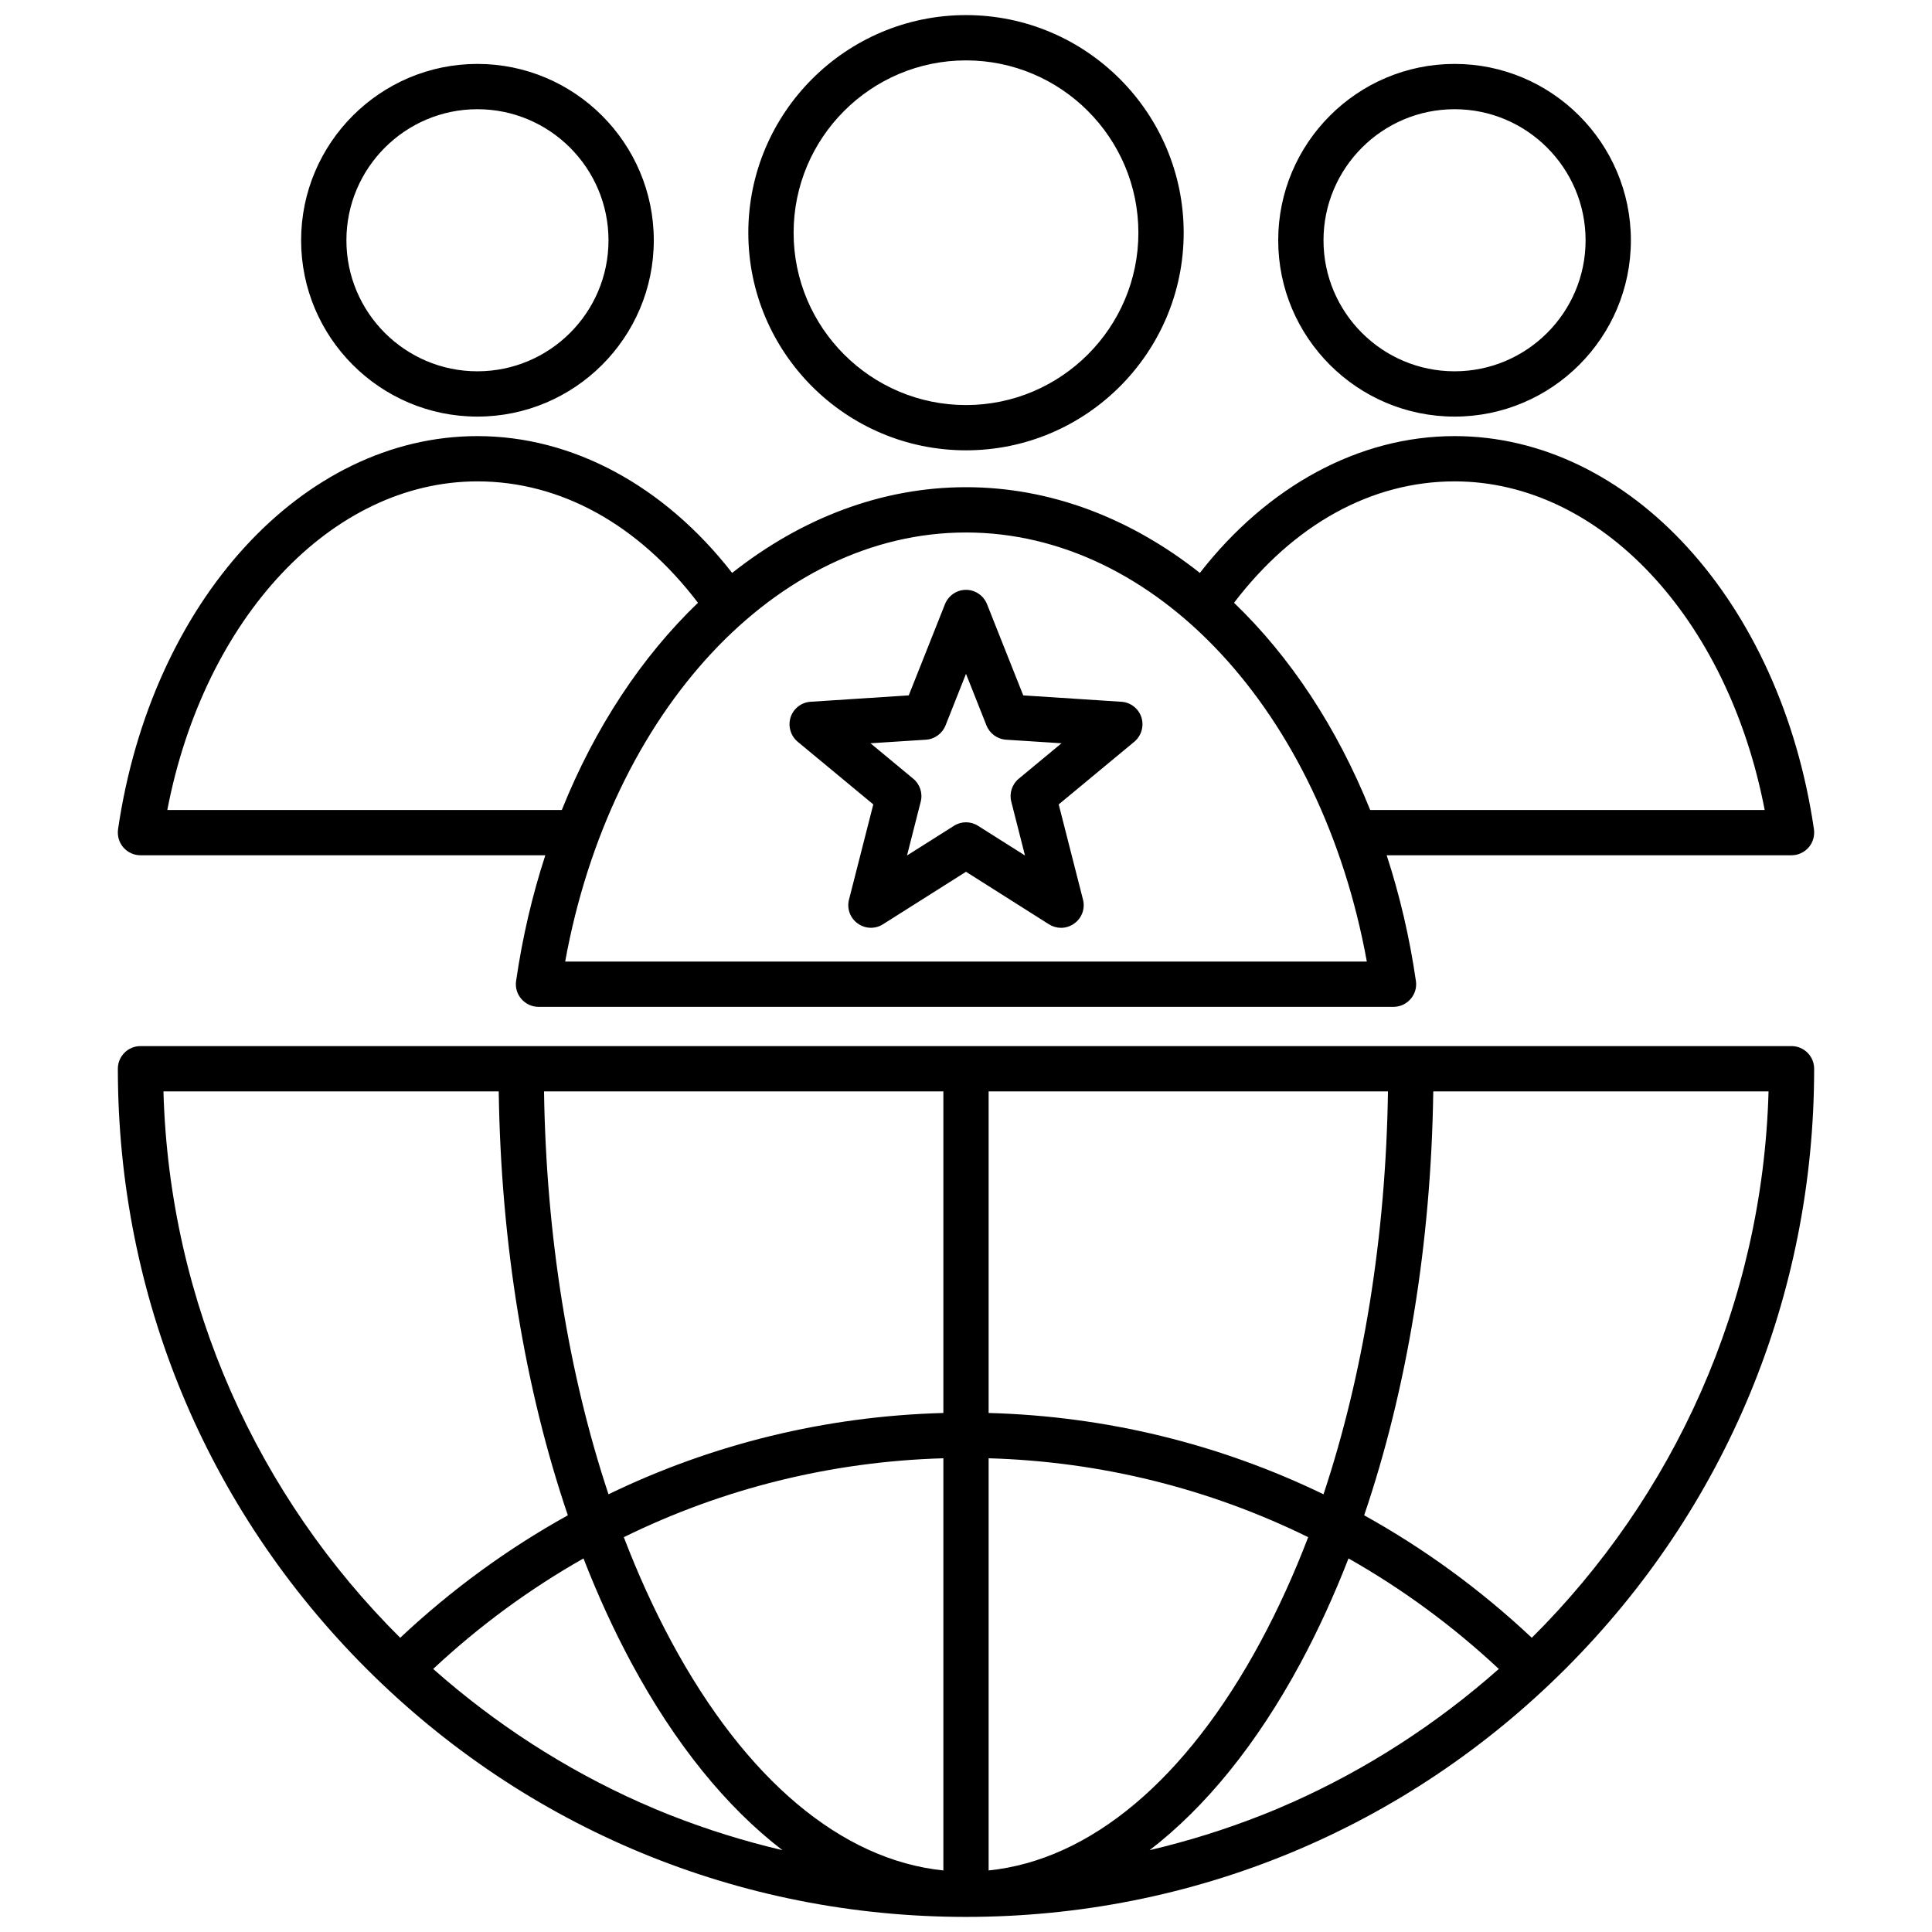 <svg xmlns="http://www.w3.org/2000/svg" xmlns:xlink="http://www.w3.org/1999/xlink" width="70px" height="70px" viewBox="0 0 70 70"><g id="surface1"><path style=" stroke:none;fill-rule:nonzero;fill:rgb(0%,0%,0%);fill-opacity:1;" d="M 52.703 15.094 C 56.223 15.094 59.09 12.23 59.09 8.707 C 59.09 5.184 56.223 2.316 52.703 2.316 C 49.18 2.316 46.312 5.184 46.312 8.707 C 46.312 12.23 49.18 15.094 52.703 15.094 Z M 52.703 3.957 C 55.32 3.957 57.449 6.09 57.449 8.707 C 57.449 11.324 55.32 13.453 52.703 13.453 C 50.082 13.453 47.953 11.324 47.953 8.707 C 47.953 6.09 50.082 3.957 52.703 3.957 Z M 5.09 30.988 L 19.758 30.988 C 19.289 32.426 18.93 33.949 18.699 35.543 C 18.664 35.777 18.734 36.016 18.891 36.195 C 19.047 36.375 19.273 36.48 19.512 36.48 L 50.488 36.48 C 50.727 36.48 50.953 36.375 51.109 36.195 C 51.266 36.016 51.336 35.777 51.301 35.543 C 51.07 33.949 50.711 32.426 50.242 30.988 L 64.91 30.988 C 65.148 30.988 65.375 30.883 65.531 30.703 C 65.688 30.523 65.754 30.285 65.723 30.047 C 64.516 21.793 59.043 15.801 52.703 15.801 C 49.254 15.801 45.934 17.598 43.473 20.758 C 40.973 18.781 38.066 17.652 35 17.652 C 31.934 17.652 29.027 18.781 26.527 20.758 C 24.066 17.598 20.746 15.801 17.297 15.801 C 10.957 15.801 5.484 21.793 4.277 30.047 C 4.246 30.285 4.312 30.523 4.469 30.703 C 4.625 30.883 4.852 30.988 5.09 30.988 Z M 52.703 17.441 C 57.984 17.441 62.602 22.395 63.938 29.348 L 49.645 29.348 C 48.441 26.355 46.746 23.793 44.711 21.84 C 46.879 18.996 49.695 17.441 52.703 17.441 Z M 35 19.293 C 41.875 19.293 47.875 25.777 49.523 34.84 L 20.477 34.84 C 22.125 25.777 28.125 19.293 35 19.293 Z M 17.297 17.441 C 20.305 17.441 23.121 18.996 25.289 21.84 C 23.254 23.793 21.555 26.355 20.355 29.348 L 6.062 29.348 C 7.398 22.395 12.016 17.441 17.297 17.441 Z M 17.297 15.094 C 20.82 15.094 23.688 12.23 23.688 8.707 C 23.688 5.184 20.82 2.316 17.297 2.316 C 13.777 2.316 10.91 5.184 10.91 8.707 C 10.91 12.23 13.777 15.094 17.297 15.094 Z M 17.297 3.957 C 19.918 3.957 22.047 6.09 22.047 8.707 C 22.047 11.324 19.918 13.453 17.297 13.453 C 14.68 13.453 12.551 11.324 12.551 8.707 C 12.551 6.09 14.68 3.957 17.297 3.957 Z M 35 16.316 C 39.348 16.316 42.887 12.781 42.887 8.434 C 42.887 4.086 39.348 0.547 35 0.547 C 30.652 0.547 27.113 4.086 27.113 8.434 C 27.113 12.781 30.652 16.316 35 16.316 Z M 35 2.188 C 38.441 2.188 41.246 4.988 41.246 8.434 C 41.246 11.875 38.441 14.676 35 14.676 C 31.555 14.676 28.754 11.875 28.754 8.434 C 28.754 4.988 31.555 2.188 35 2.188 Z M 64.91 37.902 L 5.09 37.902 C 4.637 37.902 4.27 38.27 4.27 38.723 C 4.27 46.934 7.469 54.648 13.27 60.453 C 19.074 66.258 26.793 69.453 35 69.453 C 43.207 69.453 50.926 66.258 56.73 60.453 C 62.535 54.648 65.73 46.934 65.73 38.723 C 65.73 38.27 65.363 37.902 64.91 37.902 Z M 5.922 39.543 L 18.07 39.543 C 18.148 45.055 19.016 50.32 20.574 54.902 C 18.398 56.109 16.359 57.594 14.5 59.34 C 9.379 54.25 6.137 47.27 5.922 39.543 Z M 24.285 65.766 C 24.211 65.738 24.141 65.707 24.07 65.68 C 23.965 65.637 23.859 65.594 23.754 65.551 C 23.59 65.48 23.426 65.41 23.262 65.336 C 23.246 65.332 23.23 65.324 23.211 65.316 C 20.457 64.09 17.926 62.445 15.695 60.469 C 17.371 58.902 19.199 57.566 21.141 56.465 C 21.66 57.801 22.242 59.07 22.883 60.262 C 24.465 63.195 26.32 65.477 28.348 67.035 C 26.969 66.711 25.613 66.289 24.285 65.766 Z M 34.18 67.77 C 30.492 67.391 27.023 64.484 24.328 59.484 C 23.691 58.301 23.113 57.031 22.602 55.695 C 26.184 53.934 30.113 52.953 34.18 52.836 Z M 34.18 51.195 C 29.922 51.309 25.805 52.32 22.047 54.141 C 20.598 49.785 19.789 44.781 19.711 39.543 L 34.18 39.543 Z M 35.82 39.543 L 50.289 39.543 C 50.211 44.781 49.402 49.785 47.953 54.141 C 44.191 52.32 40.078 51.309 35.82 51.195 Z M 35.82 52.836 C 39.887 52.953 43.816 53.934 47.398 55.695 C 46.887 57.031 46.309 58.301 45.672 59.484 C 42.977 64.484 39.504 67.391 35.82 67.77 Z M 46.789 65.316 C 46.77 65.324 46.754 65.332 46.738 65.336 C 46.574 65.41 46.41 65.48 46.246 65.551 C 46.141 65.594 46.035 65.637 45.93 65.68 C 45.859 65.707 45.789 65.738 45.715 65.766 C 44.387 66.289 43.031 66.711 41.652 67.035 C 43.68 65.477 45.535 63.195 47.117 60.262 C 47.758 59.07 48.34 57.801 48.859 56.465 C 50.801 57.566 52.629 58.902 54.305 60.469 C 52.074 62.445 49.543 64.09 46.789 65.316 Z M 55.5 59.34 C 53.641 57.594 51.602 56.109 49.426 54.902 C 50.984 50.32 51.852 45.055 51.93 39.543 L 64.078 39.543 C 63.863 47.27 60.621 54.25 55.5 59.34 Z M 28.902 26.875 L 31.641 29.145 L 30.762 32.59 C 30.676 32.918 30.801 33.262 31.074 33.457 C 31.344 33.656 31.711 33.668 31.992 33.488 L 35 31.586 L 38.004 33.488 C 38.141 33.574 38.293 33.617 38.445 33.617 C 38.613 33.617 38.785 33.562 38.926 33.457 C 39.199 33.262 39.324 32.918 39.238 32.59 L 38.359 29.145 L 41.098 26.875 C 41.355 26.66 41.457 26.309 41.355 25.988 C 41.25 25.668 40.961 25.445 40.625 25.426 L 37.074 25.195 L 35.762 21.891 C 35.637 21.578 35.336 21.371 35 21.371 C 34.664 21.371 34.363 21.578 34.238 21.891 L 32.926 25.195 L 29.375 25.426 C 29.039 25.445 28.75 25.668 28.645 25.988 C 28.543 26.309 28.645 26.66 28.902 26.875 Z M 33.547 26.801 C 33.863 26.781 34.141 26.578 34.258 26.285 L 35 24.414 L 35.742 26.285 C 35.859 26.578 36.137 26.781 36.453 26.801 L 38.461 26.93 L 36.91 28.215 C 36.668 28.414 36.562 28.742 36.641 29.047 L 37.137 30.996 L 35.438 29.922 C 35.172 29.75 34.828 29.75 34.562 29.922 L 32.863 30.996 L 33.359 29.047 C 33.438 28.742 33.332 28.414 33.09 28.215 L 31.539 26.93 Z M 33.547 26.801 "></path></g></svg>
